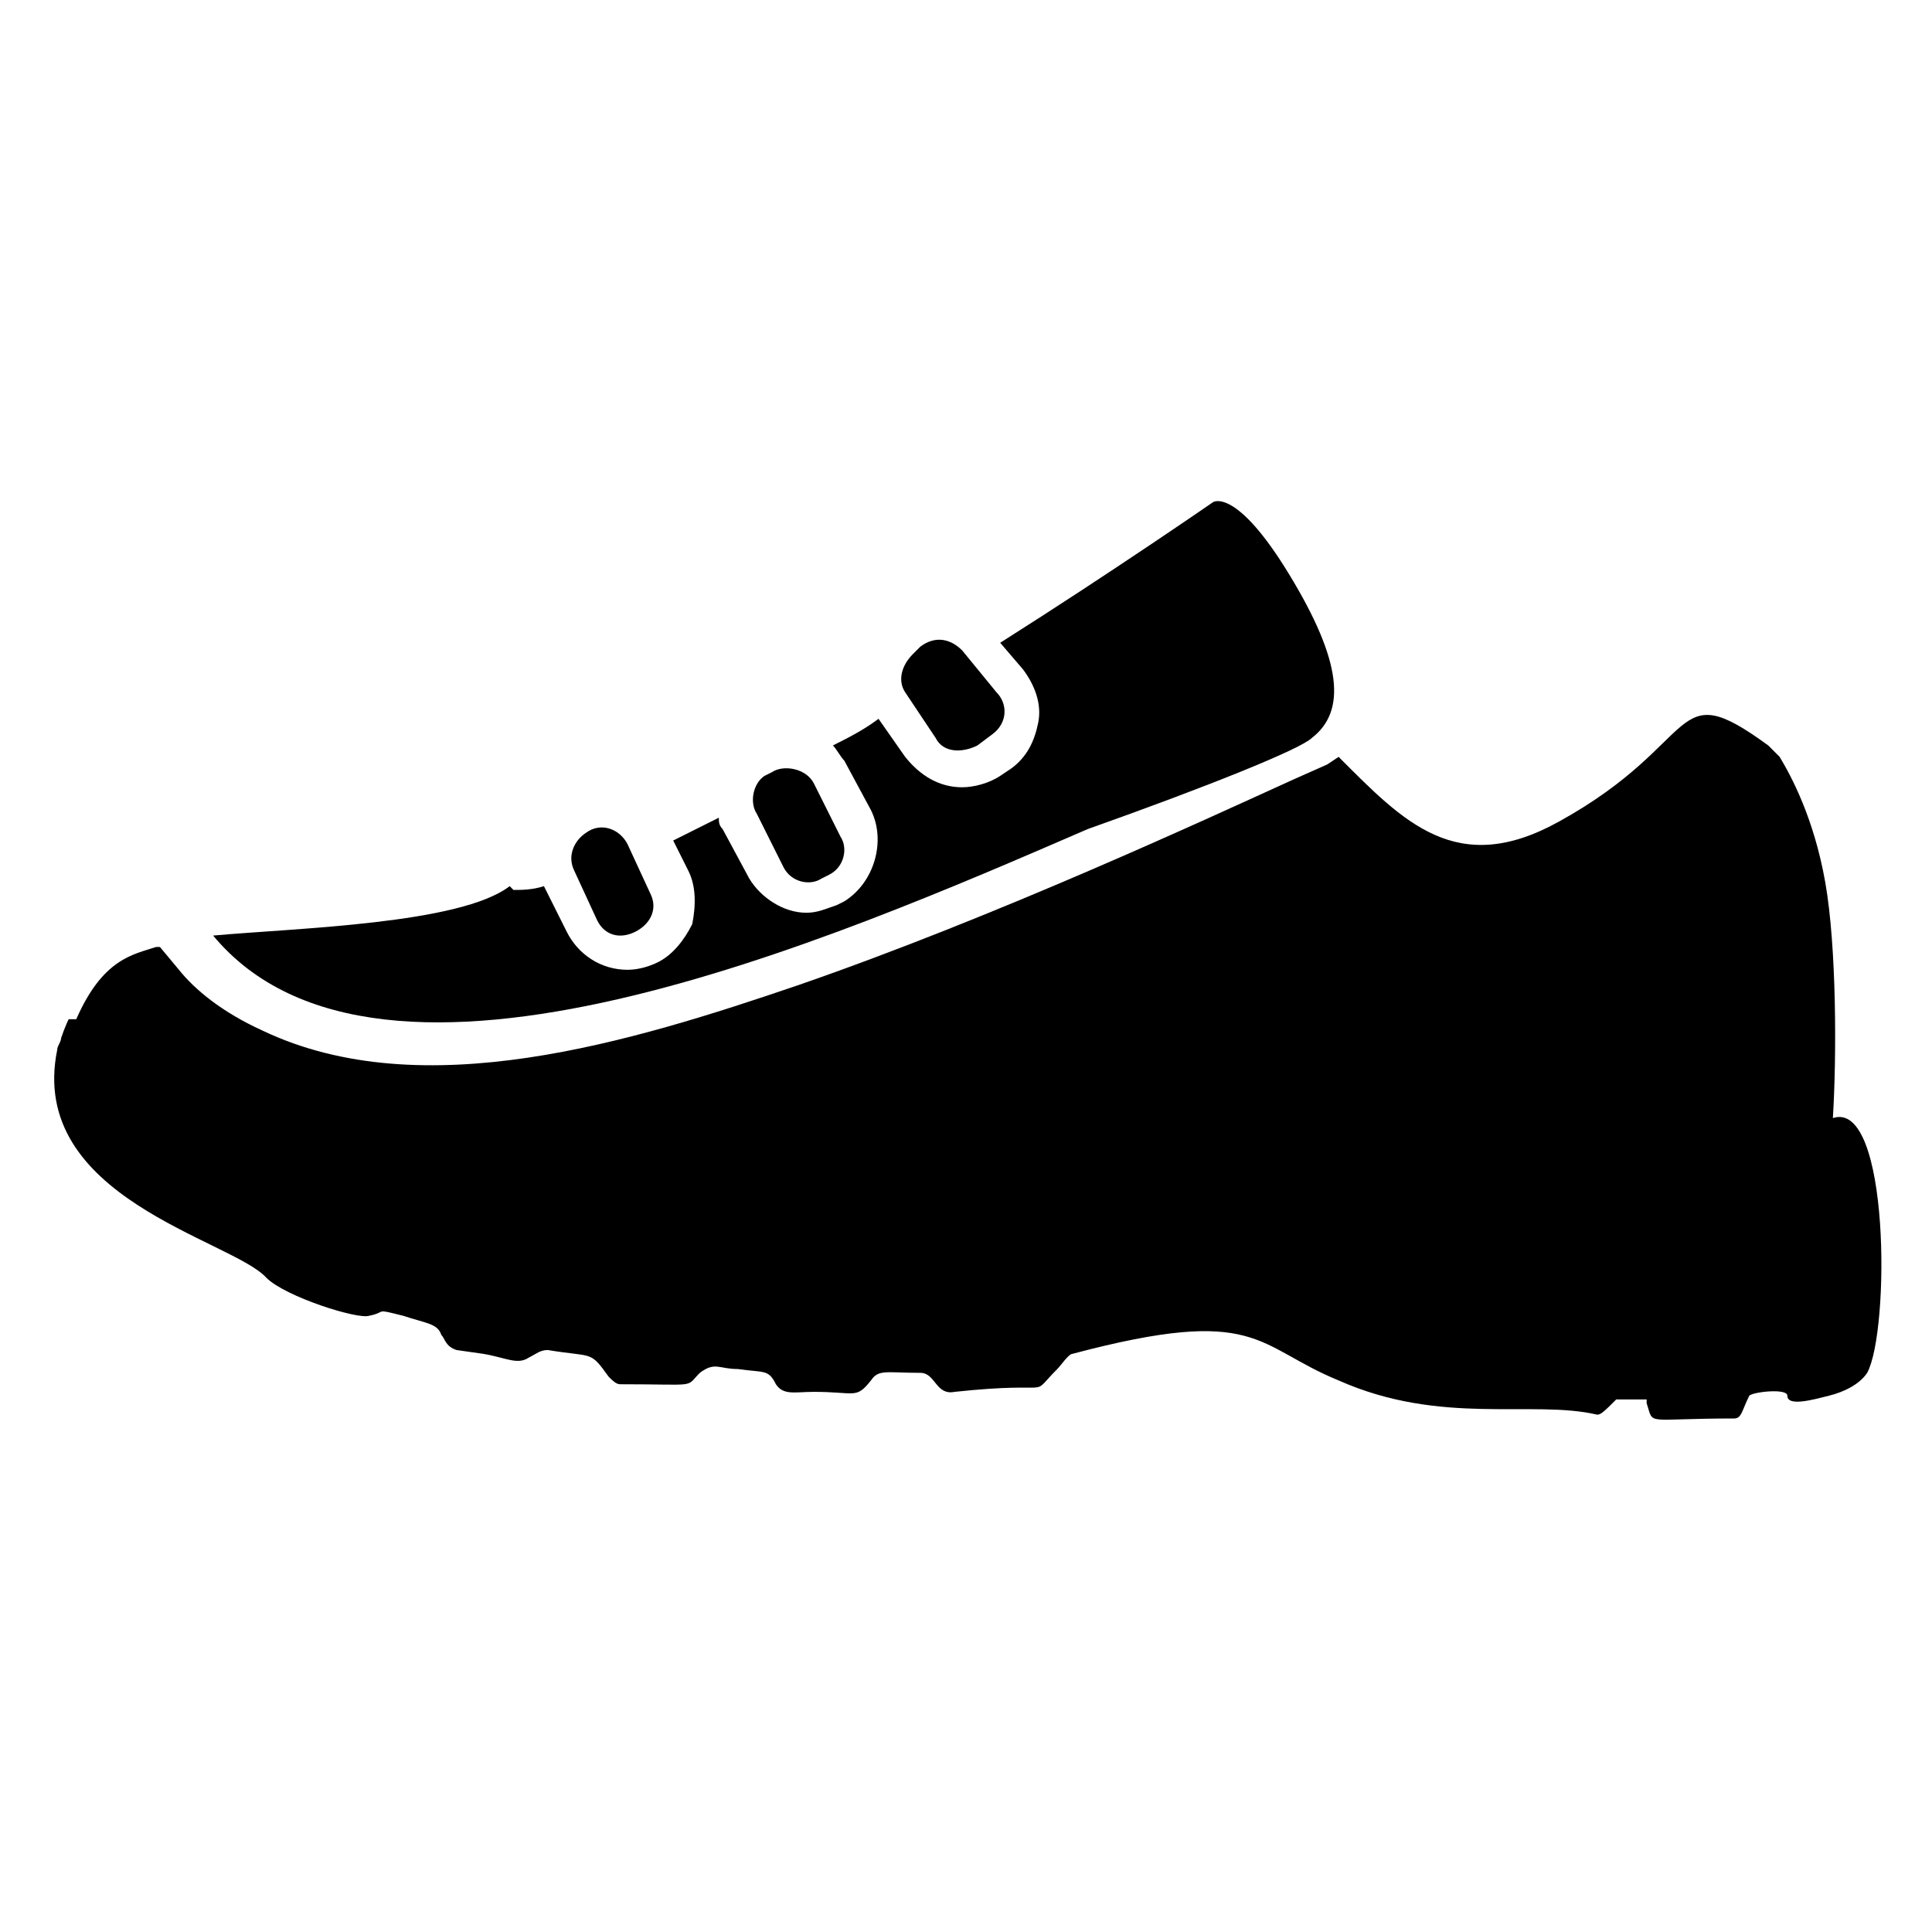 <?xml version="1.0" encoding="UTF-8"?>
<!-- Uploaded to: ICON Repo, www.iconrepo.com, Generator: ICON Repo Mixer Tools -->
<svg fill="#000000" width="800px" height="800px" version="1.1" viewBox="144 144 512 512" xmlns="http://www.w3.org/2000/svg">
 <g>
  <path d="m302.26 387.91c2.016 4.031 6.047 5.039 10.078 3.023 4.031-2.016 6.047-6.047 4.031-10.078l-6.047-13.098c-2.016-4.031-7.055-6.047-11.082-3.023-3.023 2.016-5.039 6.047-3.023 10.078z"/>
  <path d="m351.63 373.8c2.016 4.031 7.055 5.039 10.078 3.023l2.016-1.008c4.031-2.016 5.039-7.055 3.023-10.078l-7.055-14.105c-2.016-4.031-8.062-5.039-11.082-3.023l-2.016 1.008c-3.023 2.016-4.031 7.055-2.016 10.078z"/>
  <path d="m391.94 339.54c2.016 4.031 7.055 4.031 11.082 2.016l4.031-3.023c4.031-3.023 4.031-8.062 1.008-11.082l-9.07-11.082c-3.023-3.023-7.055-4.031-11.082-1.008l-2.016 2.016c-3.023 3.023-4.031 7.055-2.016 10.078z"/>
  <path d="m629.73 440.3c1.008-16.121 1.008-45.344-2.016-62.473-3.023-17.129-9.07-28.215-12.09-33.25l-3.023-3.023c-26.199-19.145-17.129-1.008-55.418 20.152-27.207 15.113-41.312 0-58.441-17.129l-3.023 2.016-9.07 4.031c-22.168 10.078-78.594 36.273-130.99 54.41-44.336 15.113-99.754 32.242-142.07 12.09-11.082-5.039-18.137-11.082-22.168-16.121l-5.039-6.047h-1.008c-6.047 2.016-14.105 3.023-21.16 19.145h-1.008-1.008s-1.008 2.016-2.016 5.039c0 1.008-1.008 2.016-1.008 3.023-8.062 39.297 46.352 50.383 55.418 60.457 5.039 5.039 24.184 11.082 27.207 10.078 5.039-1.008 1.008-2.016 9.07 0 6.047 2.016 9.07 2.016 10.078 5.039 1.008 1.008 1.008 3.023 4.031 4.031l7.055 1.008c6.047 1.008 9.07 3.023 12.09 1.008 2.016-1.008 3.023-2.016 5.039-2.016 12.09 2.016 11.082 0 16.121 7.055 1.008 1.008 2.016 2.016 3.023 2.016 21.16 0 17.129 1.008 21.16-3.023 4.031-3.023 5.039-1.008 10.078-1.008 7.055 1.008 8.062 0 10.078 4.031 2.016 3.023 5.039 2.016 10.078 2.016 11.082 0 11.082 2.016 15.113-3.023 2.016-3.023 4.031-2.016 13.098-2.016 4.031 0 4.031 6.047 9.07 5.039 28.215-3.023 19.145 2.016 27.207-6.047 1.008-1.008 3.023-4.031 4.031-4.031 49.375-13.098 48.367-2.016 70.535 7.055 27.207 12.09 51.387 5.039 68.52 9.07 1.008 0 2.016-1.008 5.039-4.031h1.008 6.047 1.008v1.008c2.016 6.047-1.008 4.031 23.176 4.031 2.016 0 2.016-2.016 4.031-6.047 1.008-1.008 10.078-2.016 10.078 0 0 3.023 7.055 1.008 11.082 0 4.031-1.008 8.062-3.023 10.078-6.047 6.031-11.09 6.031-72.555-9.086-67.516z"/>
  <path d="m432.24 363.72c31.234-11.082 56.426-21.16 59.449-24.184 9.07-7.055 8.062-20.152-6.047-43.328-14.105-23.176-20.152-19.145-20.152-19.145s-26.199 18.137-56.426 37.281l6.047 7.055c3.023 4.031 5.039 9.07 4.031 14.105-1.008 5.039-3.023 9.07-7.055 12.09l-3.023 2.019c-3.023 2.016-7.055 3.023-10.078 3.023-6.047 0-11.082-3.023-15.113-8.062l-7.055-10.078c-4.031 3.023-8.062 5.039-12.09 7.055 1.008 1.008 2.016 3.023 3.023 4.031l7.055 13.098c4.031 8.062 1.008 19.145-7.055 24.184l-2.016 1.008c-3.023 1.008-5.039 2.016-8.062 2.016-6.047 0-12.09-4.031-15.113-9.07l-7.055-13.098c-1.008-1.008-1.008-2.016-1.008-3.023-4.031 2.016-8.062 4.031-12.09 6.047l4.031 8.062c2.016 4.031 2.016 9.07 1.008 14.105-2.016 4.031-5.039 8.062-9.07 10.078-2.016 1.008-5.039 2.016-8.062 2.016-7.055 0-13.098-4.031-16.121-10.078l-6.047-12.09c-3.023 1.008-6.047 1.008-8.062 1.008l-1.008-1.008c-13.098 10.078-56.426 11.082-78.594 13.098 44.34 53.402 164.25 1.008 231.76-28.215z"/>
 </g>
</svg>